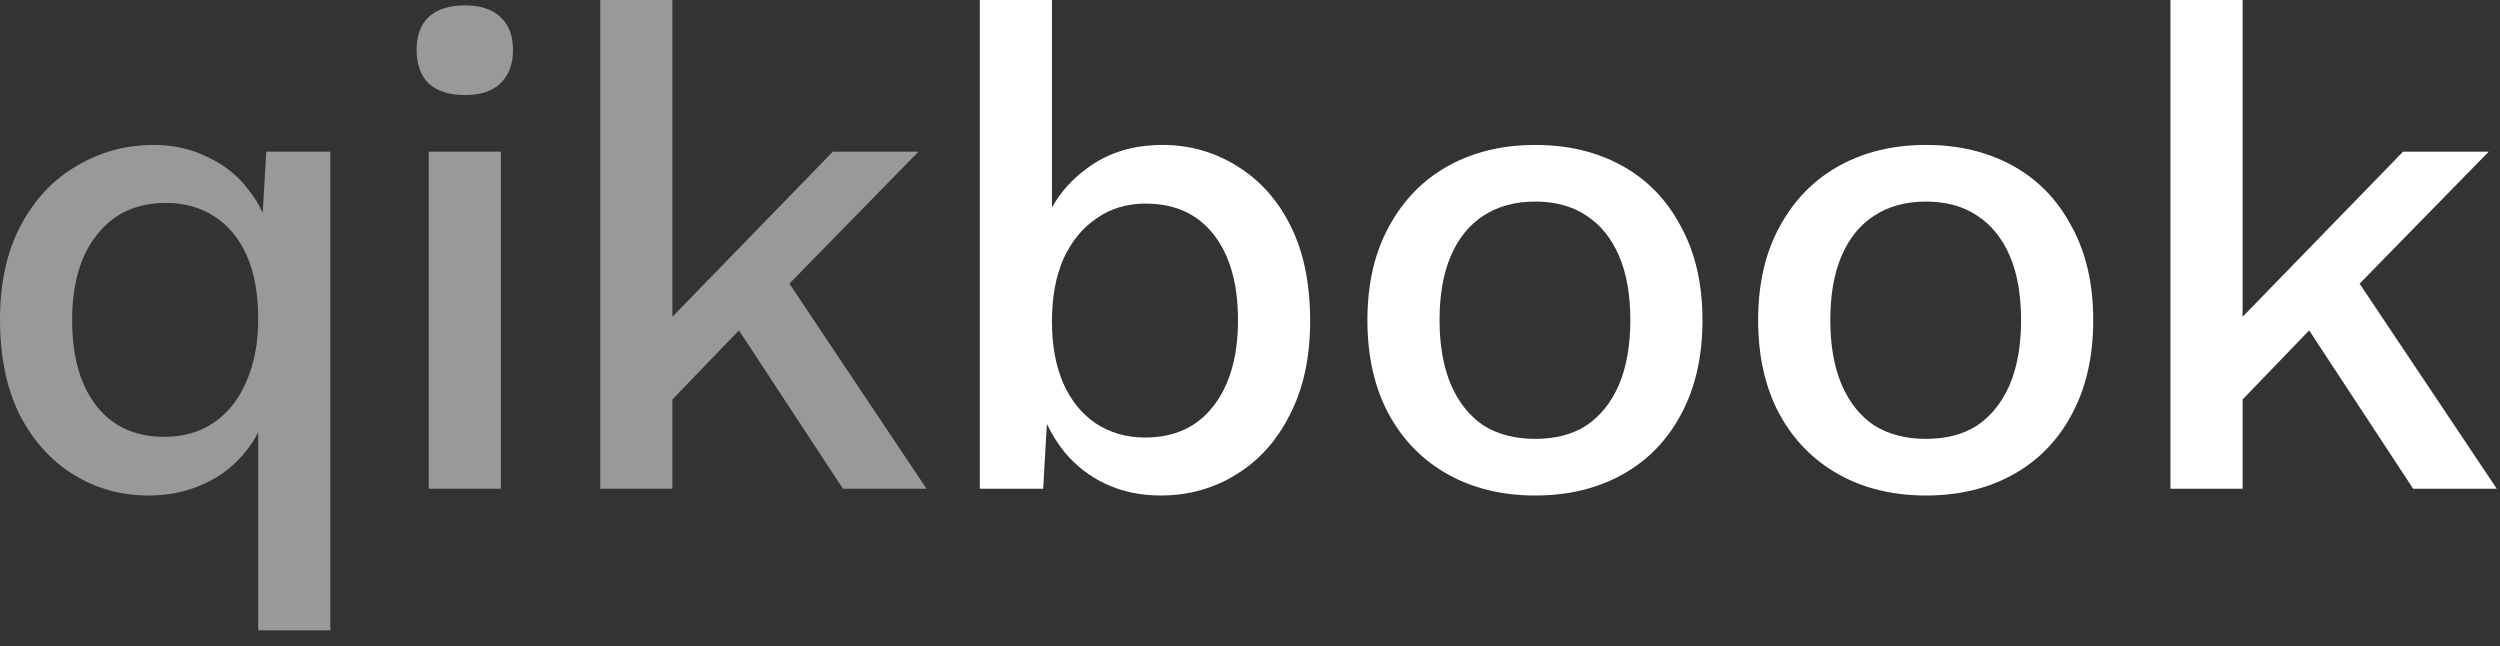 <svg width="89" height="23" viewBox="0 0 89 23" fill="none" xmlns="http://www.w3.org/2000/svg">
<rect x="0" y="0" width="89" height="23" fill="#333333" stroke="none"/>
<path d="M16.559 3.384C15.999 3.384 15.567 3.248 15.263 2.976C14.975 2.688 14.831 2.288 14.831 1.776C14.831 1.264 14.975 0.872 15.263 0.6C15.567 0.328 15.999 0.192 16.559 0.192C17.103 0.192 17.519 0.328 17.807 0.6C18.111 0.872 18.263 1.264 18.263 1.776C18.263 2.288 18.111 2.688 17.807 2.976C17.519 3.248 17.103 3.384 16.559 3.384ZM17.831 5.4V17.4H15.263V5.4H17.831Z" fill="white" fill-opacity="0.5"/>
<path d="M54.656 5.16C55.824 5.16 56.856 5.408 57.752 5.904C58.648 6.4 59.344 7.12 59.84 8.064C60.352 8.992 60.608 10.104 60.608 11.4C60.608 12.696 60.352 13.816 59.84 14.76C59.344 15.688 58.648 16.4 57.752 16.896C56.856 17.392 55.824 17.64 54.656 17.64C53.488 17.64 52.456 17.392 51.56 16.896C50.664 16.4 49.96 15.688 49.448 14.76C48.936 13.816 48.68 12.696 48.68 11.4C48.68 10.104 48.936 8.992 49.448 8.064C49.96 7.12 50.664 6.4 51.56 5.904C52.456 5.408 53.488 5.16 54.656 5.16ZM54.656 7.176C53.936 7.176 53.32 7.344 52.808 7.68C52.312 8 51.928 8.472 51.656 9.096C51.384 9.72 51.248 10.488 51.248 11.4C51.248 12.296 51.384 13.064 51.656 13.704C51.928 14.328 52.312 14.808 52.808 15.144C53.32 15.464 53.936 15.624 54.656 15.624C55.376 15.624 55.984 15.464 56.48 15.144C56.976 14.808 57.36 14.328 57.632 13.704C57.904 13.064 58.04 12.296 58.04 11.4C58.04 10.488 57.904 9.72 57.632 9.096C57.36 8.472 56.976 8 56.48 7.68C55.984 7.344 55.376 7.176 54.656 7.176Z" fill="white"/>
<path d="M68.567 5.16C69.734 5.16 70.766 5.408 71.662 5.904C72.558 6.4 73.254 7.12 73.751 8.064C74.263 8.992 74.519 10.104 74.519 11.4C74.519 12.696 74.263 13.816 73.751 14.76C73.254 15.688 72.558 16.4 71.662 16.896C70.766 17.392 69.734 17.64 68.567 17.64C67.398 17.64 66.367 17.392 65.471 16.896C64.575 16.4 63.87 15.688 63.358 14.76C62.846 13.816 62.59 12.696 62.59 11.4C62.59 10.104 62.846 8.992 63.358 8.064C63.87 7.12 64.575 6.4 65.471 5.904C66.367 5.408 67.398 5.16 68.567 5.16ZM68.567 7.176C67.847 7.176 67.231 7.344 66.719 7.68C66.222 8 65.838 8.472 65.567 9.096C65.294 9.72 65.159 10.488 65.159 11.4C65.159 12.296 65.294 13.064 65.567 13.704C65.838 14.328 66.222 14.808 66.719 15.144C67.231 15.464 67.847 15.624 68.567 15.624C69.287 15.624 69.894 15.464 70.391 15.144C70.886 14.808 71.27 14.328 71.543 13.704C71.814 13.064 71.951 12.296 71.951 11.4C71.951 10.488 71.814 9.72 71.543 9.096C71.27 8.472 70.886 8 70.391 7.68C69.894 7.344 69.287 7.176 68.567 7.176Z" fill="white"/>
<path fill-rule="evenodd" clip-rule="evenodd" d="M9.192 15.384V22.44H11.76V5.4H9.48L9.352 7.579C9.22 7.285 9.055 7.015 8.856 6.768C8.472 6.256 7.984 5.864 7.392 5.592C6.816 5.304 6.176 5.16 5.472 5.16C4.48 5.16 3.568 5.408 2.736 5.904C1.904 6.384 1.24 7.088 0.744 8.016C0.248 8.944 0 10.064 0 11.376C0 12.688 0.232 13.816 0.696 14.76C1.176 15.688 1.816 16.4 2.616 16.896C3.416 17.392 4.312 17.64 5.304 17.64C6.008 17.64 6.656 17.504 7.248 17.232C7.856 16.96 8.36 16.568 8.76 16.056C8.929 15.848 9.073 15.624 9.192 15.384ZM7.608 15.048C7.112 15.384 6.528 15.552 5.856 15.552C4.816 15.552 4.008 15.184 3.432 14.448C2.856 13.712 2.568 12.696 2.568 11.4C2.568 10.104 2.864 9.088 3.456 8.352C4.048 7.6 4.864 7.224 5.904 7.224C6.56 7.224 7.136 7.384 7.632 7.704C8.128 8.024 8.512 8.488 8.784 9.096C9.056 9.704 9.192 10.456 9.192 11.352C9.192 12.216 9.048 12.968 8.76 13.608C8.488 14.232 8.104 14.712 7.608 15.048Z" fill="white" fill-opacity="0.5"/>
<path fill-rule="evenodd" clip-rule="evenodd" d="M28.102 10.098L32.697 5.4H29.649L23.937 11.277V0H21.369V17.4H23.937V14.221L26.306 11.762L30.009 17.4H32.985L28.102 10.098Z" fill="white" fill-opacity="0.5"/>
<path fill-rule="evenodd" clip-rule="evenodd" d="M84.002 10.098L88.597 5.4H85.549L79.837 11.277V0H77.269V17.4H79.837V14.221L82.206 11.762L85.909 17.4H88.885L84.002 10.098Z" fill="white"/>
<path fill-rule="evenodd" clip-rule="evenodd" d="M41.313 17.64C40.609 17.64 39.961 17.504 39.369 17.232C38.793 16.96 38.305 16.584 37.905 16.104C37.651 15.789 37.439 15.452 37.269 15.092L37.137 17.4H34.881V0H37.449V7.385C37.757 6.833 38.181 6.364 38.721 5.976C39.457 5.432 40.345 5.16 41.385 5.16C42.345 5.16 43.225 5.408 44.025 5.904C44.841 6.4 45.481 7.112 45.945 8.04C46.409 8.968 46.641 10.096 46.641 11.424C46.641 12.72 46.401 13.832 45.921 14.76C45.457 15.688 44.817 16.4 44.001 16.896C43.201 17.392 42.305 17.64 41.313 17.64ZM43.185 14.472C42.609 15.208 41.801 15.576 40.761 15.576C40.105 15.576 39.521 15.408 39.009 15.072C38.513 14.736 38.129 14.264 37.857 13.656C37.585 13.032 37.449 12.296 37.449 11.448C37.449 10.584 37.585 9.84 37.857 9.216C38.145 8.592 38.537 8.112 39.033 7.776C39.529 7.424 40.113 7.248 40.785 7.248C41.825 7.248 42.633 7.616 43.209 8.352C43.785 9.088 44.073 10.104 44.073 11.4C44.073 12.696 43.777 13.72 43.185 14.472Z" fill="white"/>
</svg>

